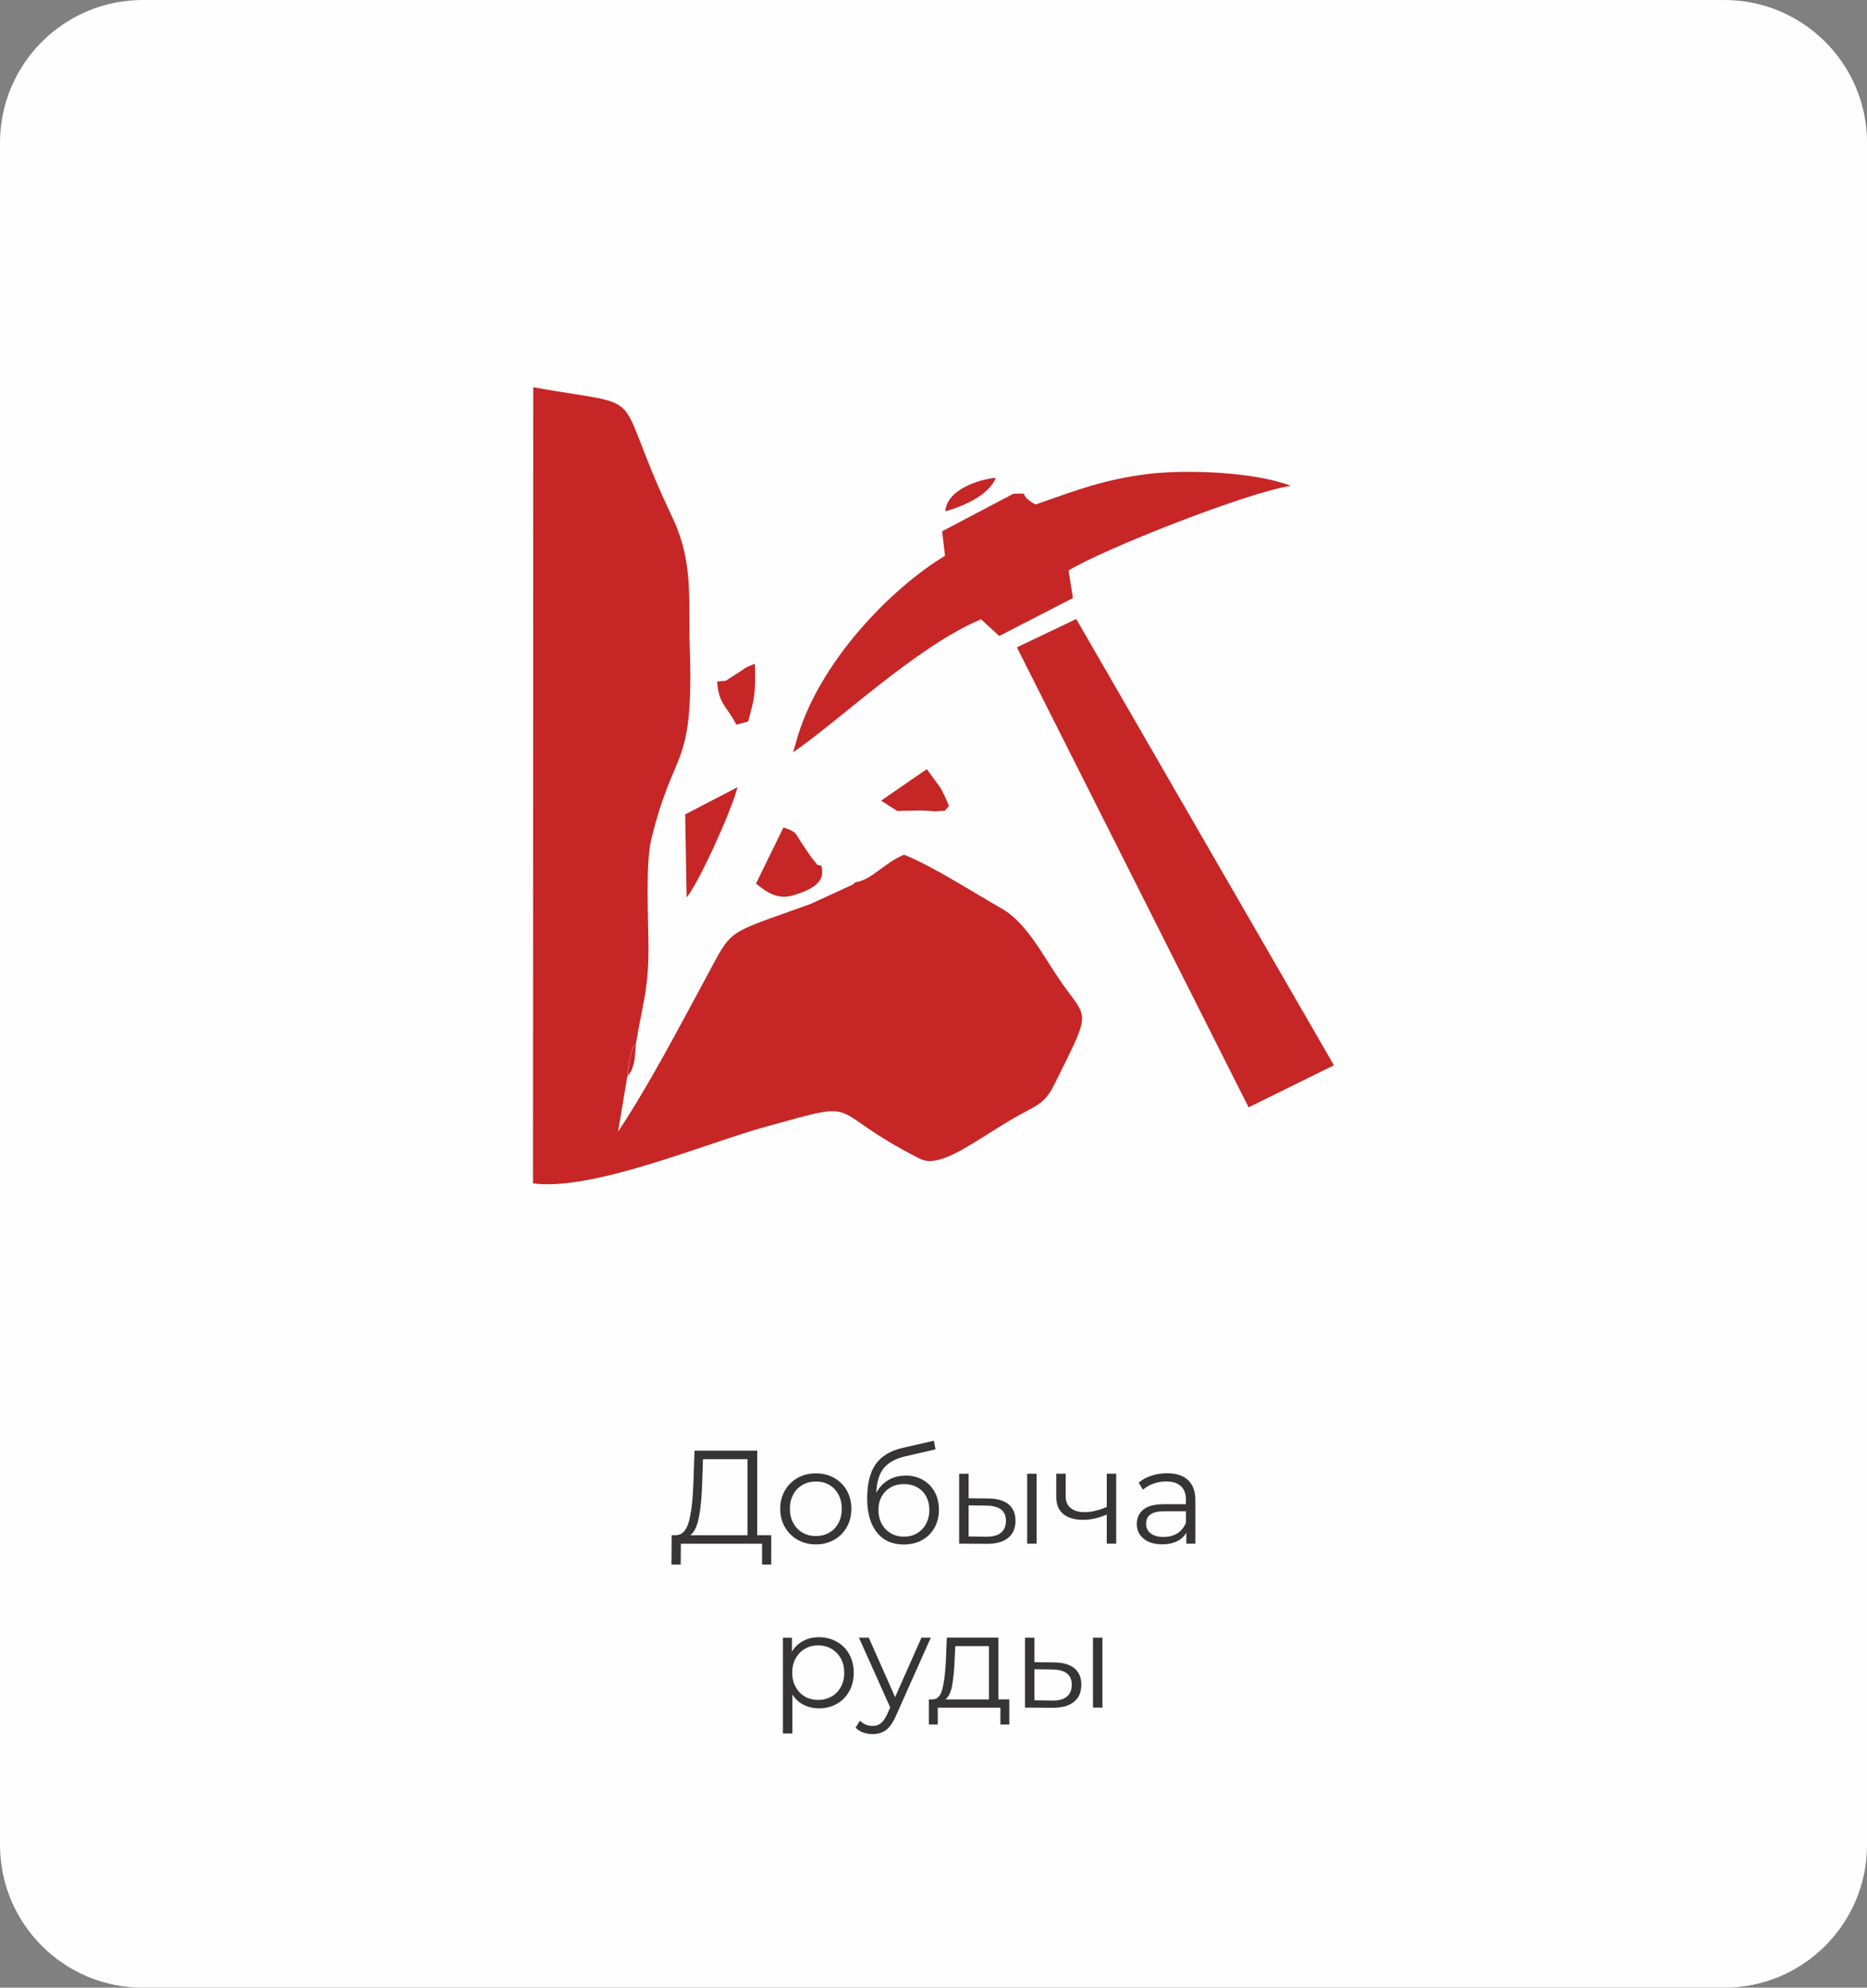 <?xml version="1.0" encoding="UTF-8"?> <svg xmlns="http://www.w3.org/2000/svg" xmlns:xlink="http://www.w3.org/1999/xlink" xmlns:xodm="http://www.corel.com/coreldraw/odm/2003" xml:space="preserve" width="56.616mm" height="60.251mm" version="1.1" style="shape-rendering:geometricPrecision; text-rendering:geometricPrecision; image-rendering:optimizeQuality; fill-rule:evenodd; clip-rule:evenodd" viewBox="0 0 359.65 382.74"><rect x="0" y="0" width="359.65" height="382.74" fill="#808080" stroke="none"/> <defs> <style type="text/css"> .fil0 {fill:#FEFEFE} .fil2 {fill:#C62626} .fil1 {fill:#373435;fill-rule:nonzero} </style> </defs> <g id="Слой_x0020_1">  <path class="fil0" d="M-0 27.51c0,-15.19 12.32,-27.51 27.51,-27.51l304.64 0c15.19,0 27.51,12.31 27.51,27.51l0 327.73c0,15.19 -12.31,27.51 -27.51,27.51l-304.64 0c-15.19,0 -27.51,-12.31 -27.51,-27.51l0 -327.73z"></path> <g id="_2355376751312"> <path class="fil1" d="M148.57 295.62l0 5.66 -1.77 0 0 -4.02 -15.64 0 -0.03 4.02 -1.77 0 0.03 -5.66 0.9 0c1.18,-0.07 2,-1 2.46,-2.8 0.46,-1.8 0.74,-4.36 0.84,-7.67l0.2 -5.81 12.08 0 0 16.28 2.69 0zm-13.29 -10.29c-0.09,2.73 -0.29,4.98 -0.63,6.75 -0.33,1.77 -0.89,2.95 -1.68,3.55l11.03 0 0 -14.64 -8.58 0 -0.15 4.35zm21.89 12.06c-1.3,0 -2.47,-0.29 -3.51,-0.88 -1.04,-0.59 -1.86,-1.4 -2.46,-2.44 -0.6,-1.04 -0.9,-2.22 -0.9,-3.53 0,-1.31 0.3,-2.49 0.9,-3.53 0.6,-1.04 1.42,-1.85 2.46,-2.43 1.04,-0.58 2.21,-0.87 3.51,-0.87 1.3,0 2.47,0.29 3.51,0.87 1.04,0.58 1.86,1.39 2.44,2.43 0.59,1.04 0.88,2.22 0.88,3.53 0,1.31 -0.29,2.49 -0.88,3.53 -0.59,1.04 -1.4,1.86 -2.44,2.44 -1.04,0.59 -2.21,0.88 -3.51,0.88zm0 -1.61c0.96,0 1.81,-0.22 2.57,-0.65 0.76,-0.43 1.35,-1.05 1.78,-1.86 0.43,-0.8 0.64,-1.72 0.64,-2.74 0,-1.02 -0.21,-1.94 -0.64,-2.74 -0.43,-0.8 -1.02,-1.42 -1.78,-1.86 -0.76,-0.44 -1.62,-0.65 -2.57,-0.65 -0.96,0 -1.81,0.22 -2.57,0.65 -0.76,0.44 -1.36,1.05 -1.79,1.86 -0.44,0.8 -0.65,1.71 -0.65,2.74 0,1.02 0.22,1.94 0.65,2.74 0.44,0.8 1.03,1.42 1.79,1.86 0.76,0.44 1.62,0.65 2.57,0.65zm17.25 -11.65c1.25,0 2.36,0.28 3.34,0.83 0.98,0.55 1.75,1.33 2.29,2.33 0.55,1 0.82,2.14 0.82,3.42 0,1.31 -0.29,2.48 -0.86,3.49 -0.57,1.02 -1.37,1.8 -2.39,2.37 -1.02,0.56 -2.2,0.84 -3.53,0.84 -2.24,0 -3.97,-0.79 -5.2,-2.35 -1.23,-1.57 -1.84,-3.74 -1.84,-6.5 0,-2.88 0.55,-5.09 1.65,-6.63 1.1,-1.54 2.82,-2.58 5.16,-3.12l6.04 -1.38 0.31 1.66 -5.68 1.31c-1.93,0.43 -3.34,1.18 -4.25,2.27 -0.9,1.08 -1.4,2.68 -1.48,4.8 0.55,-1.04 1.31,-1.86 2.28,-2.44 0.97,-0.59 2.09,-0.88 3.35,-0.88zm-0.28 11.77c0.94,0 1.78,-0.22 2.52,-0.65 0.74,-0.44 1.32,-1.04 1.74,-1.83 0.42,-0.79 0.63,-1.67 0.63,-2.66 0,-0.99 -0.21,-1.86 -0.61,-2.61 -0.41,-0.75 -0.99,-1.34 -1.73,-1.75 -0.74,-0.42 -1.59,-0.63 -2.55,-0.63 -0.96,0 -1.8,0.21 -2.55,0.63 -0.74,0.42 -1.32,1 -1.74,1.75 -0.42,0.75 -0.63,1.62 -0.63,2.61 0,0.99 0.21,1.88 0.63,2.66 0.42,0.79 1,1.39 1.75,1.83 0.75,0.44 1.6,0.65 2.53,0.65zm16.28 -7.35c1.69,0.02 2.98,0.39 3.87,1.13 0.89,0.73 1.33,1.79 1.33,3.17 0,1.43 -0.48,2.53 -1.43,3.3 -0.96,0.77 -2.32,1.14 -4.1,1.13l-5.32 -0.03 0 -13.46 1.82 0 0 4.71 3.84 0.05zm7.45 -4.76l1.82 0 0 13.46 -1.82 0 0 -13.46zm-7.88 12.11c1.25,0.02 2.19,-0.23 2.83,-0.75 0.64,-0.52 0.96,-1.28 0.96,-2.29 0,-0.99 -0.32,-1.72 -0.95,-2.2 -0.63,-0.48 -1.58,-0.73 -2.84,-0.74l-3.4 -0.05 0 5.99 3.4 0.05zm25.03 -12.11l0 13.46 -1.82 0 0 -5.61c-1.55,0.68 -3.08,1.02 -4.58,1.02 -1.62,0 -2.88,-0.37 -3.79,-1.11 -0.9,-0.74 -1.36,-1.86 -1.36,-3.34l0 -4.43 1.82 0 0 4.33c0,1.01 0.32,1.77 0.97,2.29 0.65,0.52 1.54,0.78 2.69,0.78 1.26,0 2.68,-0.33 4.25,-1l0 -6.4 1.82 0zm9.8 -0.1c1.76,0 3.11,0.44 4.04,1.32 0.94,0.88 1.41,2.18 1.41,3.9l0 8.34 -1.74 0 0 -2.1c-0.41,0.7 -1.01,1.25 -1.8,1.64 -0.79,0.39 -1.74,0.59 -2.83,0.59 -1.5,0 -2.7,-0.36 -3.58,-1.08 -0.89,-0.72 -1.33,-1.66 -1.33,-2.84 0,-1.14 0.41,-2.06 1.24,-2.76 0.83,-0.7 2.15,-1.05 3.96,-1.05l4.27 0 0 -0.82c0,-1.16 -0.32,-2.04 -0.97,-2.65 -0.65,-0.61 -1.6,-0.91 -2.84,-0.91 -0.85,0 -1.67,0.14 -2.46,0.42 -0.78,0.28 -1.46,0.67 -2.02,1.17l-0.82 -1.36c0.68,-0.58 1.5,-1.03 2.46,-1.34 0.96,-0.32 1.96,-0.47 3.02,-0.47zm-0.64 12.26c1.02,0 1.9,-0.23 2.64,-0.7 0.73,-0.47 1.28,-1.15 1.64,-2.04l0 -2.2 -4.22 0c-2.3,0 -3.46,0.8 -3.46,2.41 0,0.79 0.3,1.4 0.9,1.86 0.6,0.45 1.43,0.68 2.51,0.68z"></path> <path class="fil1" d="M157.75 315.26c1.26,0 2.41,0.29 3.43,0.86 1.02,0.57 1.83,1.38 2.41,2.42 0.58,1.04 0.87,2.23 0.87,3.56 0,1.35 -0.29,2.54 -0.87,3.58 -0.58,1.04 -1.38,1.85 -2.39,2.42 -1.02,0.57 -2.16,0.86 -3.44,0.86 -1.09,0 -2.08,-0.23 -2.96,-0.68 -0.88,-0.45 -1.6,-1.11 -2.16,-1.98l0 7.5 -1.82 0 0 -18.43 1.74 0 0 2.66c0.55,-0.89 1.27,-1.57 2.16,-2.05 0.9,-0.48 1.91,-0.72 3.03,-0.72zm-0.13 12.08c0.94,0 1.79,-0.22 2.56,-0.65 0.77,-0.44 1.37,-1.05 1.8,-1.86 0.44,-0.8 0.65,-1.71 0.65,-2.74 0,-1.02 -0.22,-1.93 -0.65,-2.73 -0.44,-0.79 -1.04,-1.41 -1.8,-1.86 -0.77,-0.44 -1.62,-0.67 -2.56,-0.67 -0.96,0 -1.81,0.22 -2.57,0.67 -0.76,0.44 -1.36,1.06 -1.79,1.86 -0.44,0.79 -0.65,1.7 -0.65,2.73 0,1.02 0.22,1.94 0.65,2.74 0.44,0.8 1.03,1.42 1.79,1.86 0.76,0.44 1.62,0.65 2.57,0.65zm21.68 -11.98l-6.73 15.08c-0.55,1.26 -1.18,2.16 -1.89,2.69 -0.72,0.53 -1.58,0.79 -2.59,0.79 -0.65,0 -1.25,-0.1 -1.82,-0.31 -0.56,-0.2 -1.05,-0.51 -1.46,-0.92l0.84 -1.36c0.68,0.68 1.5,1.02 2.46,1.02 0.61,0 1.14,-0.17 1.57,-0.51 0.44,-0.34 0.84,-0.92 1.22,-1.74l0.59 -1.3 -6.02 -13.44 1.89 0 5.07 11.44 5.07 -11.44 1.79 0zm15.13 11.88l0 4.84 -1.72 0 0 -3.25 -12.06 0 0 3.25 -1.72 0 0 -4.84 0.77 0c0.9,-0.05 1.52,-0.72 1.84,-2 0.32,-1.28 0.55,-3.07 0.67,-5.38l0.18 -4.51 9.93 0 0 11.88 2.1 0zm-10.55 -7.27c-0.09,1.91 -0.25,3.49 -0.49,4.72 -0.24,1.24 -0.67,2.09 -1.28,2.55l8.4 0 0 -10.26 -6.48 0 -0.15 2.99zm19.22 0.15c1.69,0.02 2.98,0.39 3.87,1.13 0.89,0.73 1.33,1.79 1.33,3.17 0,1.43 -0.48,2.53 -1.43,3.3 -0.96,0.77 -2.32,1.14 -4.1,1.13l-5.32 -0.03 0 -13.46 1.82 0 0 4.71 3.84 0.05zm7.45 -4.76l1.82 0 0 13.46 -1.82 0 0 -13.46zm-7.88 12.11c1.25,0.02 2.19,-0.23 2.83,-0.76 0.64,-0.52 0.96,-1.28 0.96,-2.29 0,-0.99 -0.32,-1.72 -0.95,-2.2 -0.63,-0.48 -1.58,-0.73 -2.84,-0.74l-3.4 -0.05 0 5.99 3.4 0.05z"></path> </g> <g id="_2355376752656"> <path class="fil2" d="M164.77 169.89c-0.18,0.16 -0.41,0.37 -0.55,0.46l-8.03 3.7c-16.91,6.12 -14.86,4.39 -20.38,14.56 -5.27,9.71 -10.76,20.29 -16.75,29.3l1.79 -10.7c0.14,-1.08 0.18,-2.21 0.46,-3.38 0.78,-3.22 0.83,-2.09 1.17,-2.69 1.2,-7.57 2.46,-10.26 2.44,-18.75 -0.02,-5.31 -0.6,-16.08 0.53,-20.72 4.37,-17.99 7.98,-13.23 7.48,-35.26 -0.48,-10.86 0.92,-17.71 -3.5,-26.98 -12.19,-25.62 -3.17,-20.63 -26.71,-24.86l-0.05 153.31c11.62,1.52 33.54,-7.82 44.88,-10.93 19.71,-5.43 10.56,-3.47 29.67,6.19 3.98,2 10.47,-3.45 18.31,-7.96 4.12,-2.37 5.66,-2.51 7.59,-6.39 6.69,-13.52 6.62,-12.49 2.28,-18.31 -4.05,-5.43 -7.15,-12.51 -12.44,-15.53 -5.63,-3.2 -13.09,-8.05 -18.79,-10.37 -3.93,1.63 -6.12,4.78 -9.36,5.31l-0.05 0z"></path> <polygon class="fil2" points="207.32,119.2 195.89,124.65 240.52,213.23 256.96,205.13 "></polygon> <path class="fil2" d="M153.34 142.94l-0.58 1.93c8.72,-5.93 23.99,-20.54 36.23,-25.62l3.5 3.22 14.19 -7.31 -0.83 -5.31c6.6,-4.07 34.43,-15.07 42.81,-16.29 -6.92,-2.71 -20.29,-3.2 -27.56,-2.28 -8.67,1.08 -13.94,3.2 -21.62,5.87 -3.93,-2.21 -0.44,-2.19 -4.28,-2.07l-13.71 7.22 0.55 4.72c-10.47,6.33 -24.57,20.7 -28.71,35.93l0 0z"></path> <path class="fil2" d="M158.21 166.67c-1.13,-0.21 -0.3,0.3 -1.45,-0.99 -0.32,-0.34 -1.36,-1.89 -1.79,-2.53 -1.98,-2.83 -1.17,-2.81 -4.05,-3.82l-5.29 10.81c2.14,1.77 4.21,3.11 7.11,2.28 6.53,-1.86 5.68,-4.3 5.5,-5.77l-0.02 0.02z"></path> <path class="fil2" d="M132.27 172.81c2.28,-2.67 8.7,-16.79 9.8,-21.23l-10.08 5.24 0.28 15.99z"></path> <path class="fil2" d="M169.72 154.18l3.13 1.98 4.62 -0.09c0.34,0 2.67,0.18 2.81,0.16 2.44,-0.3 1.17,0.39 2.51,-1.01 -0.51,-1.33 -0.85,-2.07 -1.57,-3.45l-2.69 -3.66 -8.81 6.07 0 -0z"></path> <path class="fil2" d="M138.14 131.27c0.32,4.49 1.98,4.78 3.7,8.28l2.28 -0.62c1.06,-4.05 1.52,-5.01 1.29,-11.13 -2.42,0.99 -1.61,0.78 -3.68,2.05 -2.92,1.79 -1.03,1.03 -3.59,1.4l0 0.02z"></path> <path class="fil2" d="M182.11 98.45c3.47,-0.94 8.49,-3.17 9.71,-6.44 -3.04,0.23 -9.45,2.23 -9.71,6.44z"></path> <path class="fil2" d="M120.86 207.25c0.53,-0.83 0.67,-0.37 1.27,-2.67 0.18,-0.74 0.3,-2.74 0.37,-3.4 -0.34,0.6 -0.39,-0.51 -1.17,2.69 -0.28,1.17 -0.3,2.3 -0.46,3.38z"></path> </g> </g> </svg> 